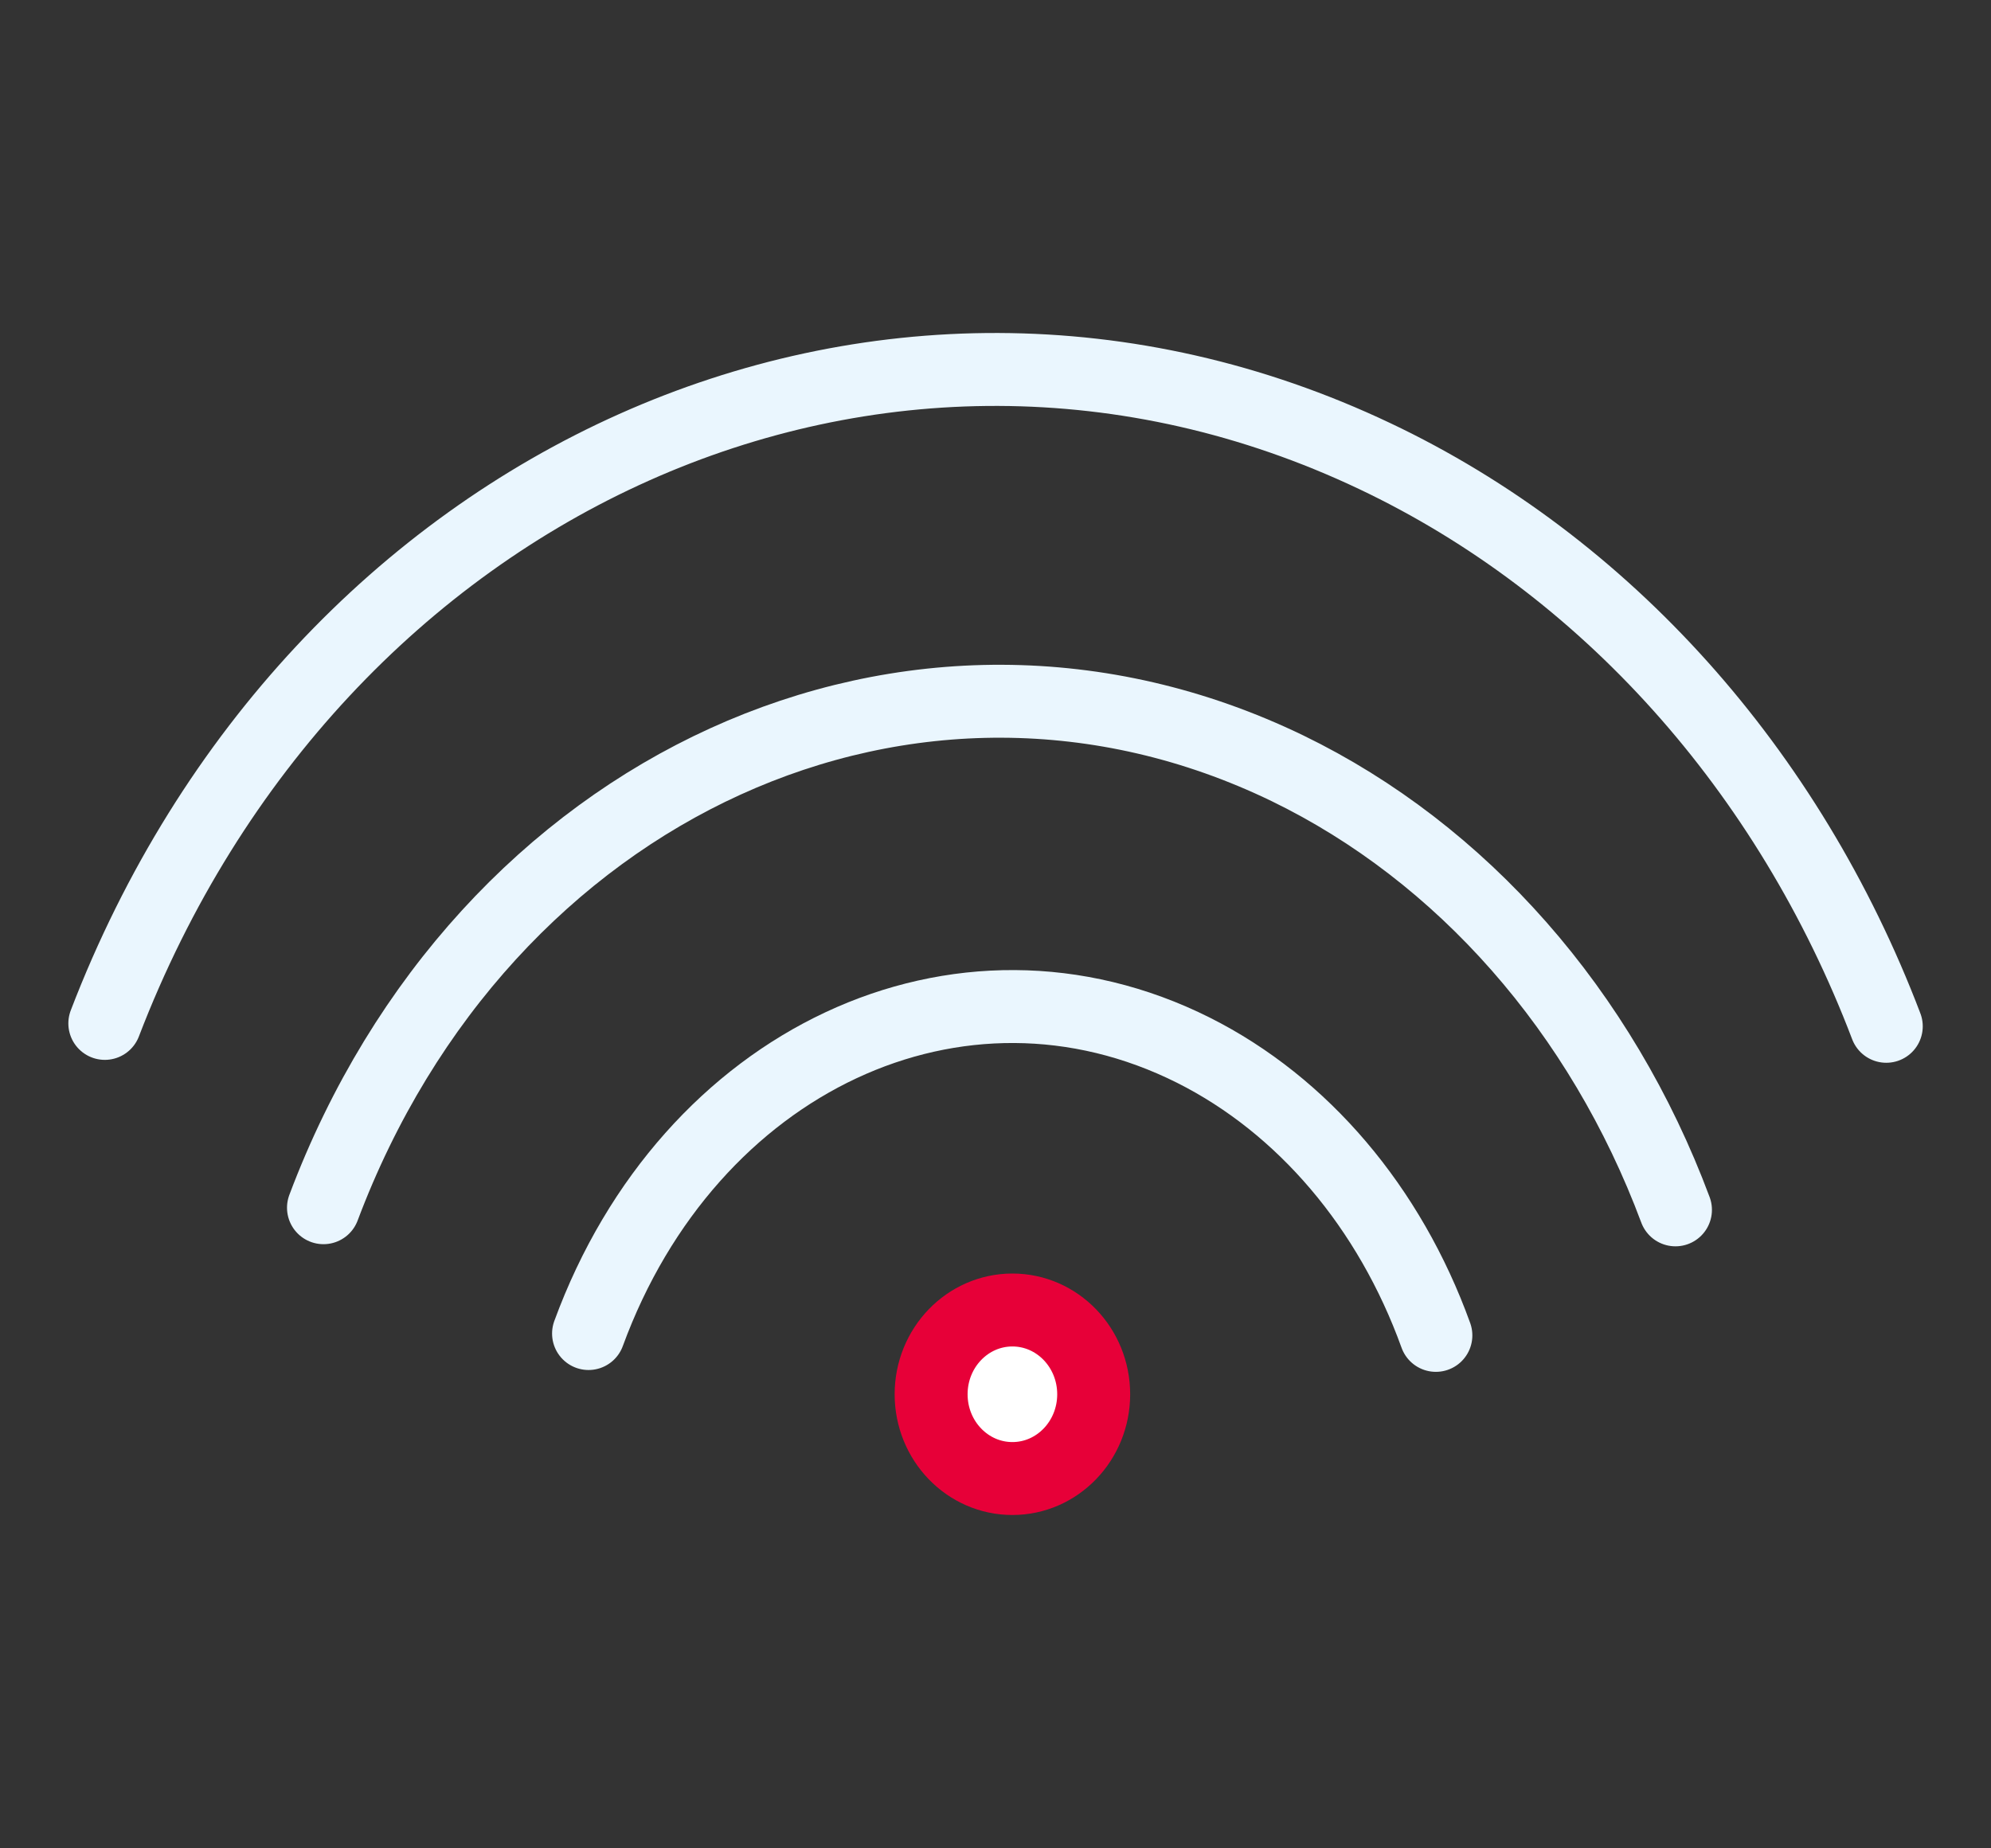 <svg xmlns="http://www.w3.org/2000/svg" xmlns:xlink="http://www.w3.org/1999/xlink" width="205.51" height="190.8" viewBox="0 0 205.51 190.8">
  <rect x="0" y="0" width="205.51" height="190.8" fill="#333333" stroke="none"/>
  <defs>
    <style>
      .cls-1, .cls-3, .cls-5 {
        fill: none;
      }

      .cls-2 {
        clip-path: url(#clip-path);
      }

      .cls-3 {
        stroke: #eaf6fe;
        stroke-linecap: round;
        stroke-linejoin: round;
      }

      .cls-3, .cls-5 {
        stroke-width: 7.53px;
      }

      .cls-4 {
        fill: #fff;
      }

      .cls-5 {
        stroke: #e70038;
      }
    </style>
    <clipPath id="clip-path">
      <rect class="cls-1" x="7.06" y="34.39" width="191.4" height="122.02"/>
    </clipPath>
  </defs>
  <title>02 Wifi </title>
  <g id="Laag_1" data-name="Laag 1">
    <g class="cls-2">
      <path class="cls-3" d="M60.75,137.68c10.36-28.27,38.32-41.36,62.46-29.24,11.27,5.67,20.23,16.21,25,29.43"/>
      <path class="cls-3" d="M33.39,124.69c16.44-43.73,61-64,99.5-45.37,18,8.74,32.4,25.08,40.05,45.59"/>
      <path class="cls-3" d="M10.82,105.66C32.47,49.24,91.15,23,141.9,47.09c23.79,11.28,42.72,32.39,52.8,58.87"/>
      <path class="cls-4" d="M104.5,152.65a8.71,8.71,0,1,1,8.38-8.7,8.55,8.55,0,0,1-8.38,8.7"/>
      <ellipse class="cls-5" cx="104.5" cy="143.95" rx="8.39" ry="8.7"/>
    </g>
  </g>
</svg>
